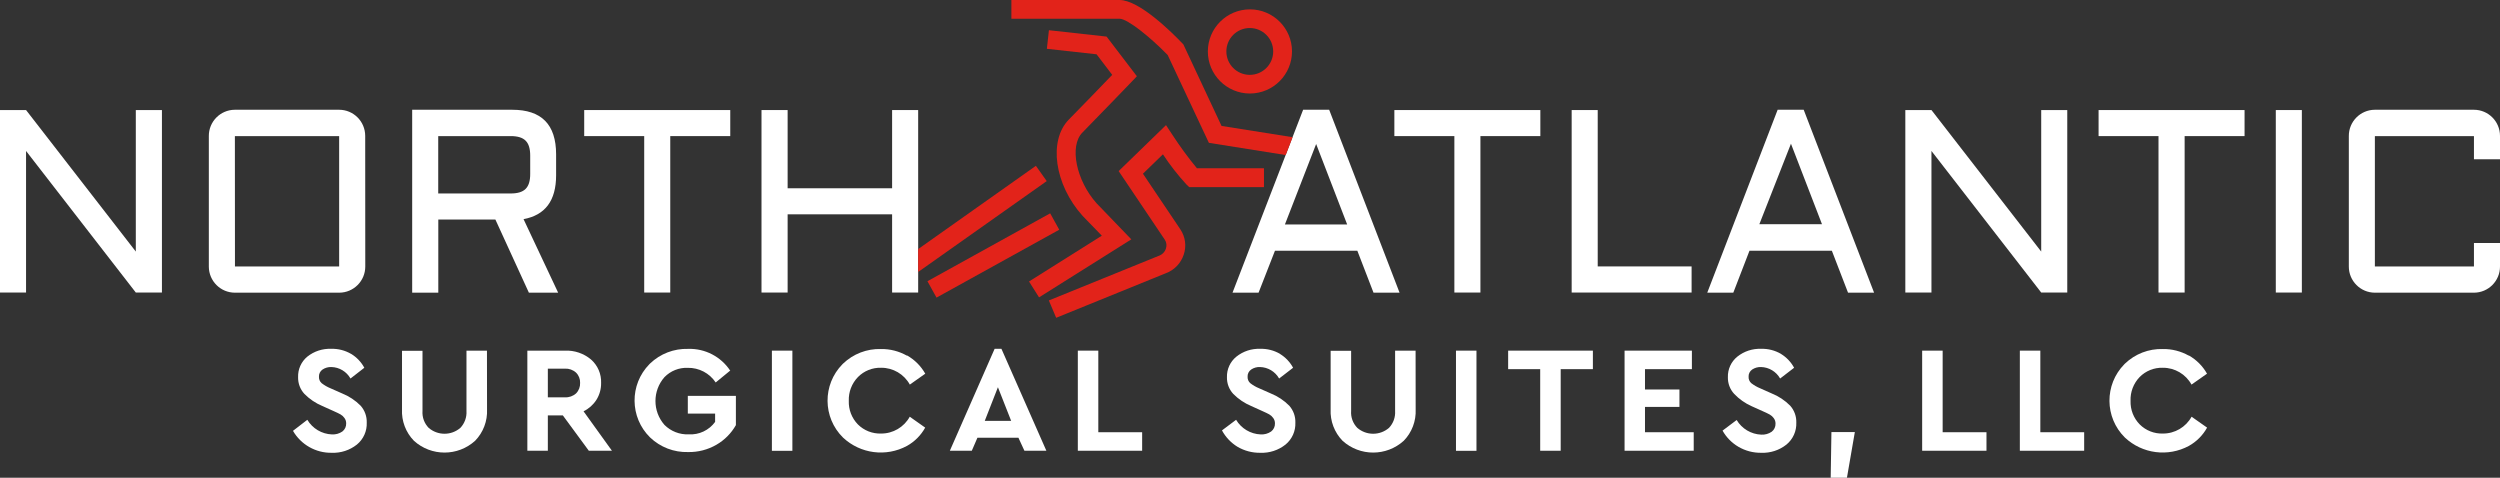 <svg version="1.1" viewBox="0 0 341.66 65.29" xmlns="http://www.w3.org/2000/svg" xmlns:xlink="http://www.w3.org/1999/xlink" overflow="hidden"><rect x="0" y="0" width="341.66" height="65.29" fill="#333333" stroke="none"/><defs></defs><path d=" M 48 48.37 C 48.753 48.831 49.371 49.483 49.79 50.26 L 47.9 51.73 C 47.366 50.785 46.375 50.188 45.29 50.16 C 44.861 50.144 44.438 50.263 44.08 50.5 C 43.752 50.724 43.566 51.104 43.59 51.5 C 43.575 51.826 43.707 52.142 43.95 52.36 C 44.325 52.652 44.739 52.891 45.18 53.07 L 46.74 53.76 C 47.697 54.142 48.565 54.717 49.29 55.45 C 49.852 56.086 50.149 56.912 50.12 57.76 C 50.167 58.917 49.667 60.028 48.77 60.76 C 47.794 61.532 46.574 61.93 45.33 61.88 C 43.153 61.914 41.128 60.766 40.04 58.88 L 42 57.37 C 42.709 58.562 43.974 59.315 45.36 59.37 C 45.868 59.4 46.371 59.259 46.79 58.97 C 47.134 58.707 47.328 58.293 47.31 57.86 C 47.314 57.594 47.229 57.334 47.07 57.12 C 46.928 56.919 46.744 56.752 46.53 56.63 C 46.33 56.517 45.997 56.357 45.53 56.15 L 44.06 55.49 C 43.138 55.106 42.302 54.541 41.6 53.83 C 41.028 53.211 40.719 52.393 40.74 51.55 C 40.7 50.468 41.166 49.43 42 48.74 C 42.923 48.004 44.08 47.624 45.26 47.67 C 46.218 47.643 47.163 47.886 47.99 48.37" fill="#FFFFFF"/><path d=" M 66.56 55.94 C 66.635 57.537 66.045 59.094 64.93 60.24 C 62.557 62.387 58.943 62.387 56.57 60.24 C 55.454 59.095 54.864 57.537 54.94 55.94 L 54.94 47.94 L 57.74 47.94 L 57.74 56.17 C 57.68 57.021 57.986 57.858 58.58 58.47 C 59.826 59.546 61.674 59.546 62.92 58.47 C 63.503 57.851 63.804 57.019 63.75 56.17 L 63.75 47.92 L 66.55 47.92 Z" fill="#FFFFFF"/><path d=" M 80.47 61.6 L 76.92 56.77 L 74.87 56.77 L 74.87 61.6 L 72.07 61.6 L 72.07 47.92 L 77.21 47.92 C 78.506 47.864 79.776 48.296 80.77 49.13 C 81.688 49.935 82.195 51.11 82.15 52.33 C 82.166 53.146 81.943 53.949 81.51 54.64 C 81.079 55.315 80.47 55.859 79.75 56.21 L 83.63 61.6 Z M 74.87 54.3 L 77.21 54.3 C 77.769 54.331 78.316 54.136 78.73 53.76 C 79.104 53.38 79.303 52.862 79.28 52.33 C 79.301 51.802 79.098 51.29 78.72 50.92 C 78.309 50.546 77.765 50.352 77.21 50.38 L 74.87 50.38 Z" fill="#FFFFFF"/><path d=" M 99.81 50.63 L 97.81 52.27 C 96.961 50.995 95.521 50.242 93.99 50.27 C 92.798 50.224 91.642 50.685 90.81 51.54 C 89.166 53.406 89.166 56.204 90.81 58.07 C 91.684 58.944 92.885 59.412 94.12 59.36 C 95.534 59.445 96.895 58.805 97.73 57.66 L 97.73 56.52 L 94 56.52 L 94 54.1 L 100.57 54.1 L 100.57 58.1 C 99.938 59.214 99.02 60.14 97.91 60.78 C 96.736 61.461 95.397 61.806 94.04 61.78 C 92.109 61.837 90.235 61.117 88.84 59.78 C 86.051 57.039 86.012 52.557 88.752 49.768 C 88.781 49.738 88.811 49.709 88.84 49.68 C 90.235 48.342 92.108 47.622 94.04 47.68 C 96.355 47.605 98.541 48.742 99.81 50.68" fill="#FFFFFF"/><rect x="105.49" y="47.92" width="2.8" height="13.69" fill="#FFFFFF"/><path d=" M 123.95 48.57 C 124.996 49.159 125.861 50.024 126.45 51.07 L 124.34 52.56 C 123.554 51.132 122.05 50.249 120.42 50.26 C 119.232 50.223 118.083 50.683 117.25 51.53 C 116.409 52.399 115.958 53.572 116 54.78 C 115.957 55.978 116.404 57.141 117.24 58 C 118.078 58.838 119.226 59.29 120.41 59.25 C 122.04 59.261 123.544 58.378 124.33 56.95 L 126.44 58.44 C 125.86 59.49 124.998 60.356 123.95 60.94 C 121.095 62.48 117.575 62.02 115.21 59.8 C 112.421 57.052 112.388 52.562 115.137 49.773 C 115.161 49.749 115.185 49.724 115.21 49.7 C 116.598 48.365 118.465 47.644 120.39 47.7 C 121.629 47.681 122.85 47.992 123.93 48.6" fill="#FFFFFF"/><path d=" M 139.18 59.82 L 133.58 59.82 L 132.81 61.6 L 129.81 61.6 L 135.93 47.67 L 136.86 47.67 L 143 61.6 L 140 61.6 Z M 136.38 52.92 L 134.58 57.52 L 138.19 57.52 Z" fill="#FFFFFF"/><path d=" M 150.1 59.07 L 156.09 59.07 L 156.09 61.6 L 147.3 61.6 L 147.3 47.92 L 150.1 47.92 L 150.1 59.07 Z" fill="#FFFFFF"/><path d=" M 174.93 48.37 C 175.683 48.831 176.301 49.483 176.72 50.26 L 174.81 51.73 C 174.276 50.785 173.285 50.188 172.2 50.16 C 171.771 50.14 171.346 50.26 170.99 50.5 C 170.662 50.724 170.476 51.104 170.5 51.5 C 170.487 51.826 170.618 52.141 170.86 52.36 C 171.235 52.652 171.649 52.891 172.09 53.07 L 173.65 53.76 C 174.607 54.142 175.475 54.717 176.2 55.45 C 176.761 56.086 177.058 56.912 177.03 57.76 C 177.075 58.916 176.576 60.027 175.68 60.76 C 174.704 61.532 173.484 61.93 172.24 61.88 C 171.145 61.897 170.066 61.613 169.12 61.06 C 168.228 60.514 167.496 59.741 167 58.82 L 168.93 57.37 C 169.639 58.562 170.904 59.315 172.29 59.37 C 172.798 59.4 173.301 59.259 173.72 58.97 C 174.064 58.707 174.258 58.293 174.24 57.86 C 174.244 57.593 174.16 57.333 174 57.12 C 173.858 56.919 173.674 56.752 173.46 56.63 C 173.26 56.517 172.927 56.357 172.46 56.15 L 171 55.49 C 170.078 55.105 169.242 54.541 168.54 53.83 C 167.968 53.211 167.659 52.393 167.68 51.55 C 167.647 50.463 168.125 49.424 168.97 48.74 C 169.89 48.006 171.044 47.626 172.22 47.67 C 173.178 47.643 174.123 47.886 174.95 48.37" fill="#FFFFFF"/><path d=" M 193.47 55.94 C 193.546 57.537 192.956 59.095 191.84 60.24 C 189.467 62.387 185.853 62.387 183.48 60.24 C 182.365 59.094 181.775 57.537 181.85 55.94 L 181.85 47.94 L 184.65 47.94 L 184.65 56.17 C 184.59 57.021 184.896 57.858 185.49 58.47 C 186.736 59.546 188.584 59.546 189.83 58.47 C 190.414 57.852 190.715 57.019 190.66 56.17 L 190.66 47.92 L 193.46 47.92 Z" fill="#FFFFFF"/><rect x="198.98" y="47.92" width="2.8" height="13.69" fill="#FFFFFF"/><path d=" M 217.69 50.45 L 213.29 50.45 L 213.29 61.6 L 210.49 61.6 L 210.49 50.45 L 206.11 50.45 L 206.11 47.92 L 217.69 47.92 L 217.69 50.45 Z" fill="#FFFFFF"/><path d=" M 231.22 50.45 L 224.81 50.45 L 224.81 53.23 L 229.52 53.23 L 229.52 55.61 L 224.81 55.61 L 224.81 59.07 L 231.47 59.07 L 231.47 61.6 L 222.02 61.6 L 222.02 47.92 L 231.22 47.92 L 231.22 50.45 Z" fill="#FFFFFF"/><path d=" M 243.4 48.37 C 244.153 48.831 244.771 49.483 245.19 50.26 L 243.28 51.73 C 242.746 50.785 241.755 50.188 240.67 50.16 C 240.241 50.144 239.818 50.263 239.46 50.5 C 239.132 50.724 238.946 51.104 238.97 51.5 C 238.955 51.826 239.087 52.142 239.33 52.36 C 239.705 52.652 240.119 52.891 240.56 53.07 L 242.11 53.76 C 243.067 54.142 243.935 54.717 244.66 55.45 C 245.222 56.086 245.519 56.912 245.49 57.76 C 245.535 58.916 245.036 60.027 244.14 60.76 C 243.164 61.532 241.944 61.93 240.7 61.88 C 239.605 61.897 238.526 61.613 237.58 61.06 C 236.674 60.529 235.925 59.766 235.41 58.85 L 237.34 57.4 C 238.049 58.592 239.314 59.345 240.7 59.4 C 241.208 59.43 241.711 59.289 242.13 59 C 242.474 58.737 242.668 58.323 242.65 57.89 C 242.654 57.624 242.569 57.363 242.41 57.15 C 242.268 56.949 242.084 56.782 241.87 56.66 C 241.67 56.547 241.337 56.387 240.87 56.18 L 239.4 55.52 C 238.497 55.12 237.681 54.545 237 53.83 C 236.428 53.211 236.119 52.393 236.14 51.55 C 236.107 50.463 236.585 49.424 237.43 48.74 C 238.35 48.006 239.504 47.626 240.68 47.67 C 241.638 47.643 242.583 47.886 243.41 48.37" fill="#FFFFFF"/><path d=" M 252.41 65.29 L 250.19 65.29 L 250.29 59.05 L 253.49 59.05 L 252.41 65.29 Z" fill="#FFFFFF"/><path d=" M 265.49 59.07 L 271.48 59.07 L 271.48 61.6 L 262.69 61.6 L 262.69 47.92 L 265.49 47.92 L 265.49 59.07 Z" fill="#FFFFFF"/><path d=" M 278.84 59.07 L 284.83 59.07 L 284.83 61.6 L 276.04 61.6 L 276.04 47.92 L 278.84 47.92 L 278.84 59.07 Z" fill="#FFFFFF"/><path d=" M 299.12 48.57 C 300.166 49.159 301.031 50.024 301.62 51.07 L 299.5 52.56 C 298.715 51.132 297.21 50.249 295.58 50.26 C 294.392 50.223 293.243 50.683 292.41 51.53 C 291.57 52.403 291.122 53.58 291.17 54.79 C 291.132 55.986 291.583 57.145 292.42 58 C 293.258 58.838 294.406 59.29 295.59 59.25 C 297.22 59.261 298.724 58.378 299.51 56.95 L 301.63 58.44 C 301.05 59.489 300.187 60.356 299.14 60.94 C 296.285 62.48 292.765 62.02 290.4 59.8 C 287.611 57.052 287.578 52.562 290.327 49.773 C 290.351 49.749 290.375 49.724 290.4 49.7 C 291.788 48.365 293.655 47.644 295.58 47.7 C 296.819 47.681 298.04 47.992 299.12 48.6" fill="#FFFFFF"/><rect x="126.16" y="33.57" width="19.17" height="2.56" fill="#E2231A" transform="matrix(0.875,-0.484,0.484,0.875,0.11,70.12)"/><path d=" M 170.82 12.78 C 167.644 12.78 165.07 10.206 165.07 7.03 C 165.07 3.854 167.645 1.28 170.82 1.28 C 173.984 1.28 176.553 3.836 176.57 7 C 176.581 10.181 174.011 12.769 170.83 12.78 C 170.827 12.78 170.823 12.78 170.82 12.78 Z M 170.82 3.83 C 169.053 3.819 167.611 5.243 167.6 7.01 C 167.589 8.777 169.013 10.219 170.78 10.23 C 172.548 10.241 173.989 8.817 174 7.05 C 174 7.033 174 7.017 174 7 C 173.984 5.252 172.568 3.841 170.82 3.83 Z" fill="#E2231A"/><path d=" M 3.56 39.98 L 0 39.98 L 0 15.04 L 3.56 15.04 L 18.56 34.38 L 18.56 15.04 L 22.13 15.04 L 22.13 39.98 L 18.56 39.98 L 3.56 20.63 L 3.56 39.98 Z" fill="#FFFFFF"/><path d=" M 49.92 36.42 C 49.925 38.392 48.332 39.994 46.36 40 C 46.357 40 46.353 40 46.35 40 L 32.1 40 C 30.136 39.994 28.546 38.404 28.54 36.44 L 28.54 18.6 C 28.523 16.628 30.108 15.017 32.08 15 C 32.087 15 32.093 15 32.1 15 L 46.35 15 C 48.314 15.005 49.904 16.596 49.91 18.56 Z M 32.11 36.42 L 46.35 36.42 L 46.35 18.6 L 32.1 18.6 Z" fill="#FFFFFF"/><path d=" M 76 23.95 C 76 27.44 74.5 29.4 71.55 29.95 L 76.28 40 L 72.28 40 L 67.7 30 L 59.9 30 L 59.9 40 L 56.33 40 L 56.33 15 L 70 15 C 74 15 76 17 76 21.1 Z M 59.89 26.44 L 69.79 26.44 C 71.68 26.44 72.46 25.66 72.46 23.77 L 72.46 21.27 C 72.46 19.38 71.68 18.6 69.79 18.6 L 59.89 18.6 Z" fill="#FFFFFF"/><path d=" M 79.84 15.04 L 99.8 15.04 L 99.8 18.6 L 91.6 18.6 L 91.6 39.98 L 88.04 39.98 L 88.04 18.6 L 79.84 18.6 L 79.84 15.04 Z" fill="#FFFFFF"/><path d=" M 125.48 15.04 L 125.48 39.98 L 121.92 39.98 L 121.92 29.29 L 107.64 29.29 L 107.64 39.98 L 104.07 39.98 L 104.07 15.04 L 107.64 15.04 L 107.64 25.73 L 121.92 25.73 L 121.92 15.04 L 125.48 15.04 Z" fill="#FFFFFF"/><path d=" M 125.48 37.17 L 143.05 24.75 L 141.57 22.66 L 125.48 34.04 L 125.48 37.17 Z" fill="#E2231A"/><path d=" M 181.65 15 L 191.27 40 L 187.71 40 L 185.5 34.27 L 174.24 34.27 L 172 40 L 168.44 40 L 178.09 15 Z M 175.6 30.68 L 184.11 30.68 L 179.87 19.68 Z" fill="#FFFFFF"/><path d=" M 159.58 7.52 L 165.21 19.52 L 175.71 21.19 L 176.65 18.75 L 166.94 17.21 L 161.72 6.06 L 161.57 5.91 C 160.25 4.52 155.72 0 153 0 L 138.22 0 L 138.22 2.56 L 153 2.56 C 154.09 2.56 157.23 5.1 159.58 7.52 Z" fill="#E2231A"/><path d=" M 149.86 27.78 C 147.06 24.64 146.12 19.95 147.92 18.12 C 150.26 15.74 154.62 11.21 154.62 11.21 L 155.37 10.42 L 151.23 5 L 143.35 4.13 L 143.07 6.67 L 149.86 7.42 L 152 10.23 C 150.65 11.63 147.81 14.58 146.08 16.33 C 143.27 19.18 144.08 25.21 147.97 29.52 L 150.58 32.21 L 140.63 38.47 L 142 40.64 L 154.61 32.71 Z" fill="#E2231A"/><path d=" M 172.74 23 L 163.58 23 C 162.367 21.528 161.239 19.989 160.2 18.39 L 159.35 17.1 L 152.88 23.38 L 159.18 32.75 C 159.422 33.109 159.481 33.561 159.34 33.97 C 159.186 34.444 158.814 34.816 158.34 34.97 L 143.34 41.06 L 144.34 43.43 L 159.28 37.36 C 160.469 36.936 161.393 35.982 161.78 34.78 C 162.166 33.623 161.992 32.352 161.31 31.34 L 156.2 23.74 L 158.93 21.09 C 159.89 22.551 160.967 23.932 162.15 25.22 L 162.52 25.57 L 172.74 25.57 Z" fill="#E2231A"/><path d=" M 190.56 15.04 L 210.51 15.04 L 210.51 18.6 L 202.32 18.6 L 202.32 39.98 L 198.76 39.98 L 198.76 18.6 L 190.56 18.6 L 190.56 15.04 Z" fill="#FFFFFF"/><path d=" M 218.35 15.04 L 218.35 36.41 L 231.18 36.41 L 231.18 39.98 L 214.79 39.98 L 214.79 15.04 L 218.35 15.04 Z" fill="#FFFFFF"/><path d=" M 246.5 15 L 256.12 40 L 252.56 40 L 250.35 34.27 L 239.09 34.27 L 236.88 40 L 233.32 40 L 242.94 15 Z M 240.44 30.64 L 249 30.64 L 244.76 19.64 Z" fill="#FFFFFF"/><path d=" M 263.96 39.98 L 260.39 39.98 L 260.39 15.04 L 263.96 15.04 L 278.96 34.38 L 278.96 15.04 L 282.52 15.04 L 282.52 39.98 L 278.96 39.98 L 263.96 20.63 L 263.96 39.98 Z" fill="#FFFFFF"/><path d=" M 286.8 15.04 L 306.75 15.04 L 306.75 18.6 L 298.56 18.6 L 298.56 39.98 L 294.99 39.98 L 294.99 18.6 L 286.8 18.6 L 286.8 15.04 Z" fill="#FFFFFF"/><rect x="311.02" y="15.04" width="3.56" height="24.94" fill="#FFFFFF"/><path d=" M 321 18.6 C 320.983 16.628 322.568 15.017 324.54 15 C 324.547 15 324.553 15 324.56 15 L 338.1 15 C 340.064 15.005 341.655 16.596 341.66 18.56 L 341.66 21.77 L 338.1 21.77 L 338.1 18.6 L 324.56 18.6 L 324.56 36.42 L 338.1 36.42 L 338.1 33.21 L 341.66 33.21 L 341.66 36.42 C 341.666 38.392 340.072 39.994 338.1 40 L 324.56 40 C 322.588 39.994 320.994 38.392 321 36.42 Z" fill="#FFFFFF"/></svg>